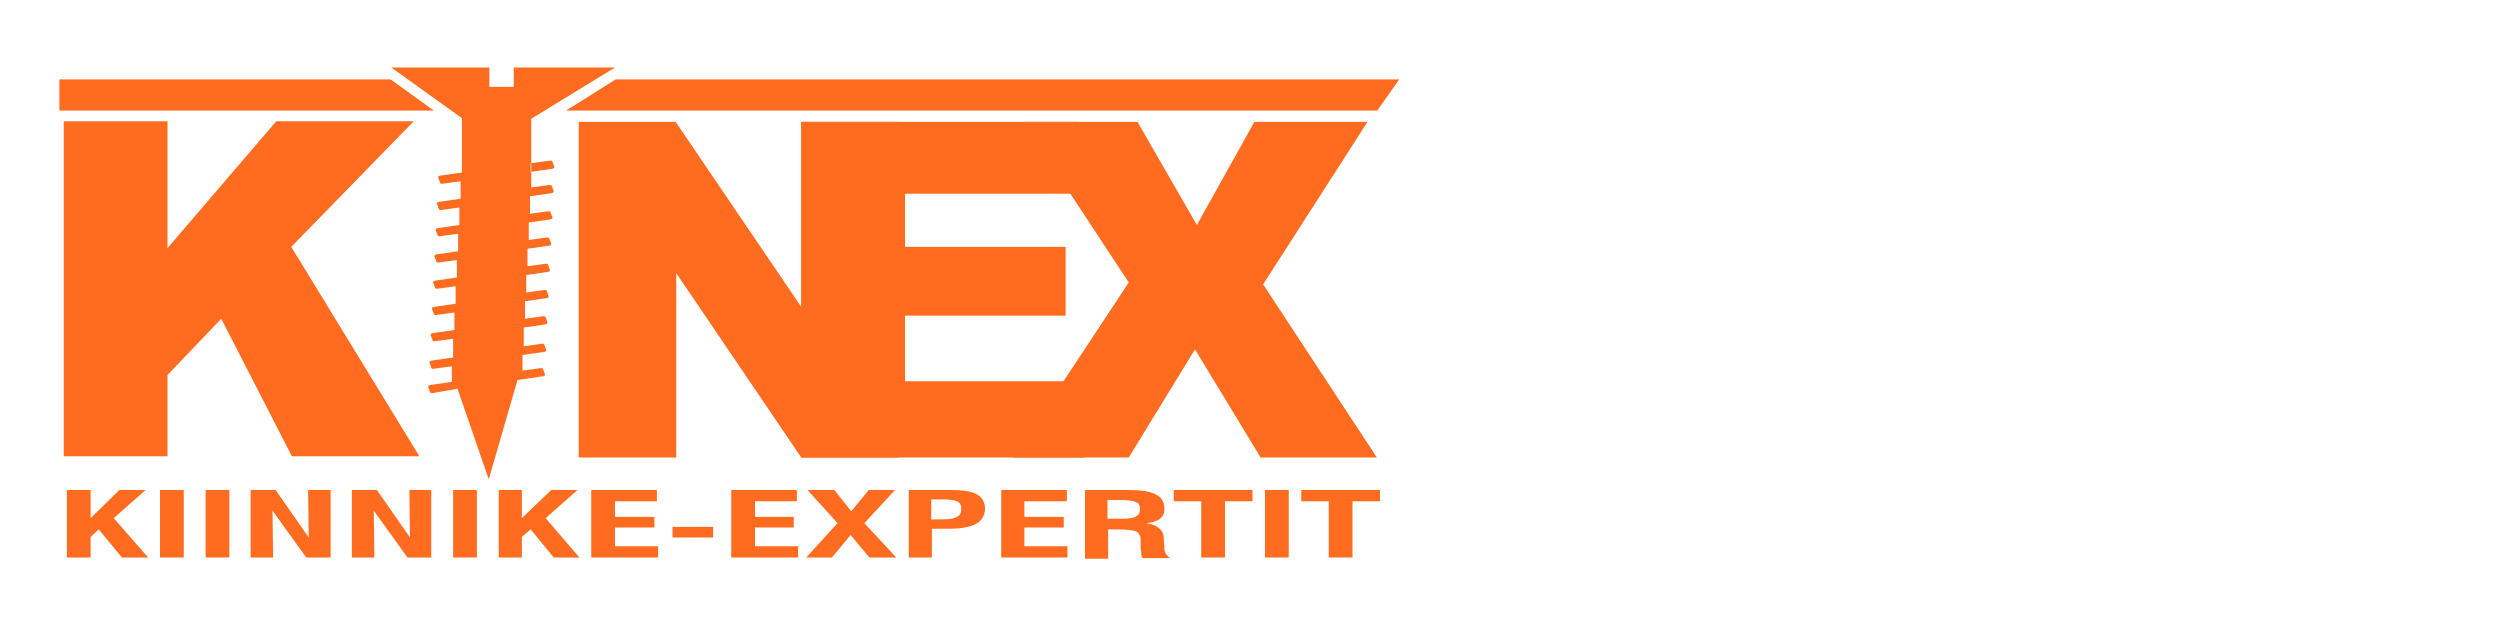 <?xml version="1.0" encoding="UTF-8"?>
<svg id="Layer_1" xmlns="http://www.w3.org/2000/svg" width="400" height="100" version="1.1" viewBox="0 0 400 100">
  <!-- Generator: Adobe Illustrator 29.2.1, SVG Export Plug-In . SVG Version: 2.1.0 Build 116)  -->
  <defs>
    <style>
      .st0 {
        fill-rule: evenodd;
      }

      .st0, .st1, .st2 {
        fill: #ff6c1f;
      }

      .st2 {
        stroke: #ff6c1f;
        stroke-miterlimit: 22.9;
        stroke-width: .6px;
      }
    </style>
  </defs>
  <polygon class="st1" points="10.7 89.2 10.7 78.4 14.5 78.4 14.5 82.9 19.1 78.4 23.3 78.4 18.2 82.9 23.7 89.2 19.5 89.2 15.8 84.7 14.5 85.9 14.5 89.2 10.7 89.2"/>
  <rect class="st1" x="25.6" y="78.4" width="3.8" height="10.8"/>
  <rect class="st1" x="32.9" y="78.4" width="3.8" height="10.8"/>
  <polygon class="st1" points="40.1 89.2 40.1 78.4 44.1 78.4 49.4 86 49.3 78.4 52.9 78.4 52.9 89.2 49 89.2 43.6 81.7 43.7 89.2 40.1 89.2"/>
  <polygon class="st1" points="56.3 89.2 56.3 78.4 60.3 78.4 65.6 86 65.5 78.4 69 78.4 69 89.2 65.2 89.2 59.8 81.7 59.9 89.2 56.3 89.2"/>
  <rect class="st1" x="72.5" y="78.4" width="3.8" height="10.8"/>
  <polygon class="st1" points="79.8 89.2 79.8 78.4 83.5 78.4 83.5 82.9 88.2 78.4 92.4 78.4 87.3 82.9 92.7 89.2 88.6 89.2 84.9 84.7 83.5 85.9 83.5 89.2 79.8 89.2"/>
  <polygon class="st1" points="94.6 89.2 94.6 78.4 105.1 78.4 105.1 80.2 98.4 80.2 98.4 82.7 104.7 82.7 104.7 84.4 98.4 84.4 98.4 87.4 105.3 87.4 105.3 89.2 94.6 89.2"/>
  <rect class="st1" x="107.6" y="84.3" width="6.5" height="1.7"/>
  <polygon class="st1" points="117 89.2 117 78.4 127.5 78.4 127.5 80.2 120.8 80.2 120.8 82.7 127 82.7 127 84.4 120.8 84.4 120.8 87.4 127.7 87.4 127.7 89.2 117 89.2"/>
  <polygon class="st1" points="129 89.2 134 83.7 129.2 78.4 133.5 78.4 136.2 81.8 139 78.4 143.2 78.4 138.3 83.7 143.4 89.2 139.1 89.2 136.1 85.6 133.1 89.2 129 89.2"/>
  <path class="st1" d="M145.4,89.2v-10.8h6.6c2,0,3.5.2,4.3.7.9.5,1.3,1.3,1.3,2.3s-.5,1.9-1.4,2.4c-.9.5-2.4.8-4.3.8h-2.8v4.6h-3.8ZM149,83.1h1.6c1.2,0,2-.1,2.5-.4.5-.2.7-.7.7-1.3s-.2-1-.7-1.2c-.4-.2-1.3-.3-2.5-.3h-1.6v3.2Z"/>
  <polygon class="st1" points="160.2 89.2 160.2 78.4 170.7 78.4 170.7 80.2 163.9 80.2 163.9 82.7 170.2 82.7 170.2 84.4 163.9 84.4 163.9 87.4 170.8 87.4 170.8 89.2 160.2 89.2"/>
  <path class="st1" d="M173.6,89.2v-10.8h6.8c2.1,0,3.6.2,4.5.7.9.4,1.4,1.2,1.4,2.2s-.2,1.2-.7,1.7c-.5.4-1.2.6-2.2.7,1.8.3,2.8,1.1,2.8,2.4h0c0,.1.1,1.6.1,1.6,0,.4.1.7.3,1,.2.2.4.5.7.6h-4.5c-.1-.2-.2-.4-.2-.6,0-.2,0-.6-.1-1v-1.1c0,0,0-.3,0-.3,0-.6-.3-1.1-.8-1.3-.5-.2-1.5-.3-3.1-.3h-1.3v4.7h-3.7ZM177.3,83h2.2c1.1,0,1.9-.1,2.3-.4.4-.2.6-.6.6-1.2s-.2-.9-.7-1.1c-.5-.2-1.3-.3-2.6-.3h-1.9v3Z"/>
  <polygon class="st1" points="192.2 89.2 192.2 80.2 187.8 80.2 187.8 78.4 200.4 78.4 200.4 80.2 196 80.2 196 89.2 192.2 89.2"/>
  <rect class="st1" x="202.4" y="78.4" width="3.8" height="10.8"/>
  <polygon class="st1" points="212.6 89.2 212.6 80.2 208.2 80.2 208.2 78.4 220.8 78.4 220.8 80.2 216.4 80.2 216.4 89.2 212.6 89.2"/>
  <path class="st0" d="M98.7,13h124.6s-3.1,4.4-3.1,4.4H91.6s7-4.4,7-4.4ZM15.1,13h47.3s6.1,4.4,6.1,4.4H9.8s0,0,0,0v-4.4h5.3Z"/>
  <path class="st2" d="M98.7,13h124.6s-3.1,4.4-3.1,4.4H91.6s7-4.4,7-4.4ZM15.1,13h47.3s6.1,4.4,6.1,4.4H9.8s0,0,0,0v-4.4h5.3Z"/>
  <polygon class="st1" points="92.6 19.5 108.1 19.5 128.2 49.1 128.2 19.5 143.8 19.5 143.8 73.2 128.2 73.2 108.2 43.7 108.2 73.2 92.6 73.2 92.6 19.5"/>
  <polygon class="st1" points="128.2 19.5 172.5 19.5 172.5 31 144.8 31 144.8 39.5 170.5 39.5 170.5 50.5 144.8 50.5 144.8 61 173.4 61 173.4 73.2 128.2 73.2 128.2 19.5"/>
  <polygon class="st1" points="163.7 19.5 182 19.5 191.5 36 200.7 19.5 218.8 19.5 202.1 45.5 220.3 73.2 201.7 73.2 191.2 55.9 180.6 73.2 162.1 73.2 180.6 45.2 163.7 19.5"/>
  <polygon class="st1" points="10.2 19.4 26.8 19.4 26.8 39.7 44.2 19.4 66.2 19.4 46.6 39.5 67.1 73 46.7 73 35.4 51 26.8 60 26.8 73 10.2 73 10.2 19.4"/>
  <path class="st0" d="M85.1,26.1l2.9-.4c.2,0,.4,0,.4.2l.3.8c0,.1,0,.2-.3.3l-3.5.5v-1.3ZM73.9,18.9l-11.3-8.1h15.7v3.1h3.9v-3.1h16.2l-13.4,8.2v8.2s0,2.8,0,2.8l2.9-.4c.2,0,.4,0,.4.2l.3.8c0,.1,0,.2-.3.3l-3.5.5v2.8l2.9-.4c.2,0,.4,0,.4.2l.3.8c0,.1,0,.2-.3.3l-3.5.5v2.8l2.9-.4c.2,0,.4,0,.4.2l.3.8c0,.1,0,.2-.3.3l-3.5.5v2.8l2.9-.4c.2,0,.4,0,.4.2l.3.8c0,.1,0,.2-.3.3l-3.5.5v2.8l2.9-.4c.2,0,.4,0,.4.2l.3.8c0,.1,0,.2-.3.3l-3.5.5v2.8l2.9-.4c.2,0,.4,0,.4.2l.3.8c0,.1,0,.2-.3.3l-3.5.5v3l2.9-.4c.2,0,.4,0,.4.2l.3.8c0,.1,0,.2-.3.3l-3.5.5v2.5l2.9-.4c.2,0,.4,0,.4.2l.3.8c0,.1,0,.2-.3.3l-4.1.6-4.6,15.9-5-14.5-4,.7c-.2,0-.4,0-.4-.2l-.3-.8c0-.1,0-.2.3-.3l3.5-.5v-2.5l-2.9.4c-.2,0-.4,0-.4-.2l-.3-.8c0-.1,0-.2.3-.3l3.5-.5v-3l-2.9.4c-.2,0-.4,0-.4-.2l-.3-.8c0-.1,0-.2.3-.3l3.5-.5v-2.8l-2.9.4c-.2,0-.4,0-.4-.2l-.3-.8c0-.1,0-.2.3-.3l3.5-.5v-2.8l-2.9.4c-.2,0-.4,0-.4-.2l-.3-.8c0-.1,0-.2.3-.3l3.5-.5v-2.8l-2.9.4c-.2,0-.4,0-.4-.2l-.3-.8c0-.1,0-.2.3-.3l3.5-.5v-2.8l-2.9.4c-.2,0-.4,0-.4-.2l-.3-.8c0-.1,0-.2.3-.3l3.5-.5v-2.8l-2.9.4c-.2,0-.4,0-.4-.2l-.3-.8c0-.1,0-.2.3-.3l3.5-.5v-2.8l-2.9.4c-.2,0-.4,0-.4-.2l-.3-.8c0-.1,0-.2.3-.3l3.5-.5v-8.8Z"/>
</svg>